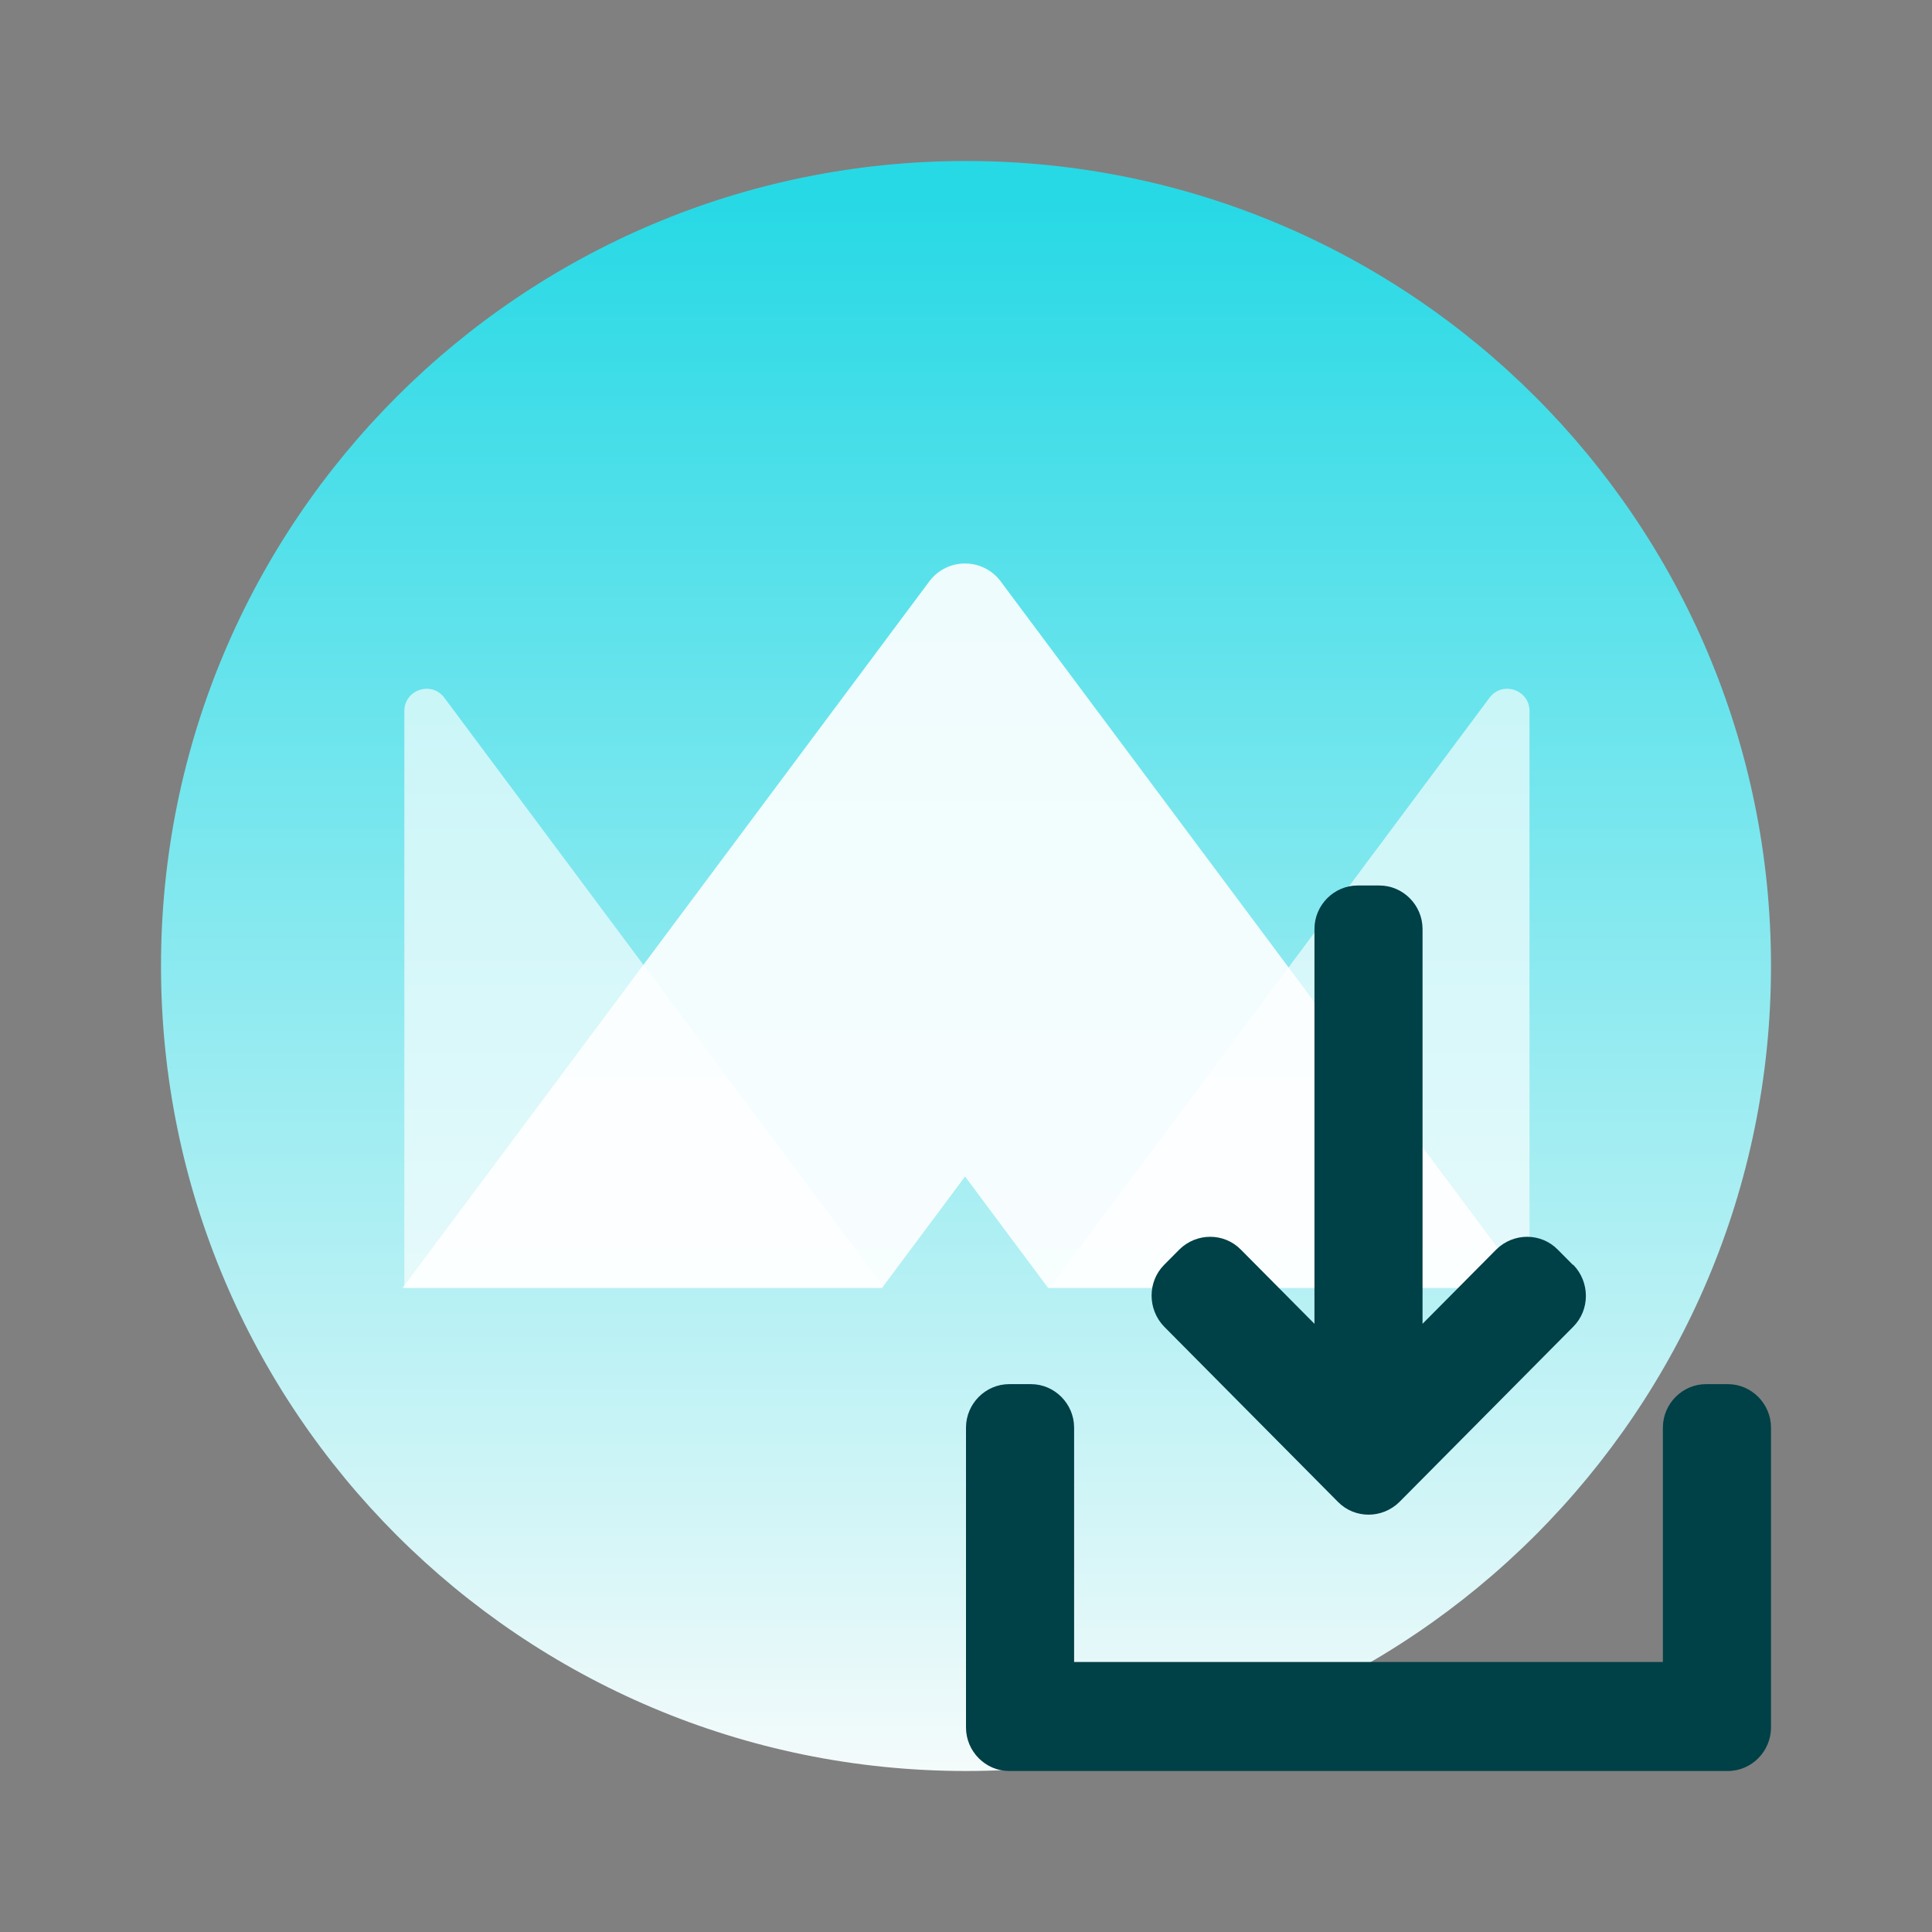 <svg width="72" height="72" viewBox="0 0 72 72" fill="none" xmlns="http://www.w3.org/2000/svg">
<rect x="0" y="0" width="72" height="72" fill="#808080" stroke="none"/>
<path d="M36 6C19.426 6 6 19.426 6 36C6 52.574 19.426 66 36 66C52.574 66 66 52.574 66 36C66 19.426 52.574 6 36 6Z" fill="url(#paint0_linear_18937_1309)"/>
<path d="M39.146 47.962L55.508 26.005C55.985 25.363 57 25.701 57 26.499V47.962H39.146Z" fill="white" fill-opacity="0.65"/>
<path d="M32.923 47.962L16.561 26.005C16.084 25.363 15.069 25.701 15.069 26.499V47.962H32.923Z" fill="white" fill-opacity="0.65"/>
<path d="M35.965 43.844L39.062 48H56.929L37.292 21.666C36.628 20.778 35.297 20.778 34.633 21.666L15 48H32.867L35.965 43.844Z" fill="white" fill-opacity="0.9"/>
<path d="M61.971 53.204V61.938H40.029V53.204C40.029 52.315 39.303 51.583 38.421 51.583H37.608C36.726 51.583 36 52.315 36 53.204V64.379C36 65.268 36.726 66 37.608 66H64.392C65.274 66 66 65.268 66 64.379V53.204C66 52.315 65.274 51.583 64.392 51.583H63.579C62.697 51.583 61.971 52.315 61.971 53.204ZM58.617 47.138L58.046 46.563C57.424 45.935 56.404 45.935 55.764 46.563L53.014 49.334V34.621C53.014 33.732 52.288 33 51.406 33H50.594C49.712 33 48.986 33.732 48.986 34.621V49.334L46.236 46.563C45.614 45.935 44.594 45.935 43.954 46.563L43.383 47.138C42.761 47.766 42.761 48.794 43.383 49.439L49.867 55.976C50.49 56.604 51.51 56.604 52.15 55.976L58.634 49.439C59.257 48.811 59.257 47.783 58.634 47.138H58.617Z" fill="#004047"/>
<defs>
<linearGradient id="paint0_linear_18937_1309" x1="35.994" y1="66.491" x2="35.994" y2="7.473" gradientUnits="userSpaceOnUse">
<stop stop-color="#F6FBFB"/>
<stop offset="1" stop-color="#27D9E5"/>
</linearGradient>
</defs>
</svg>
